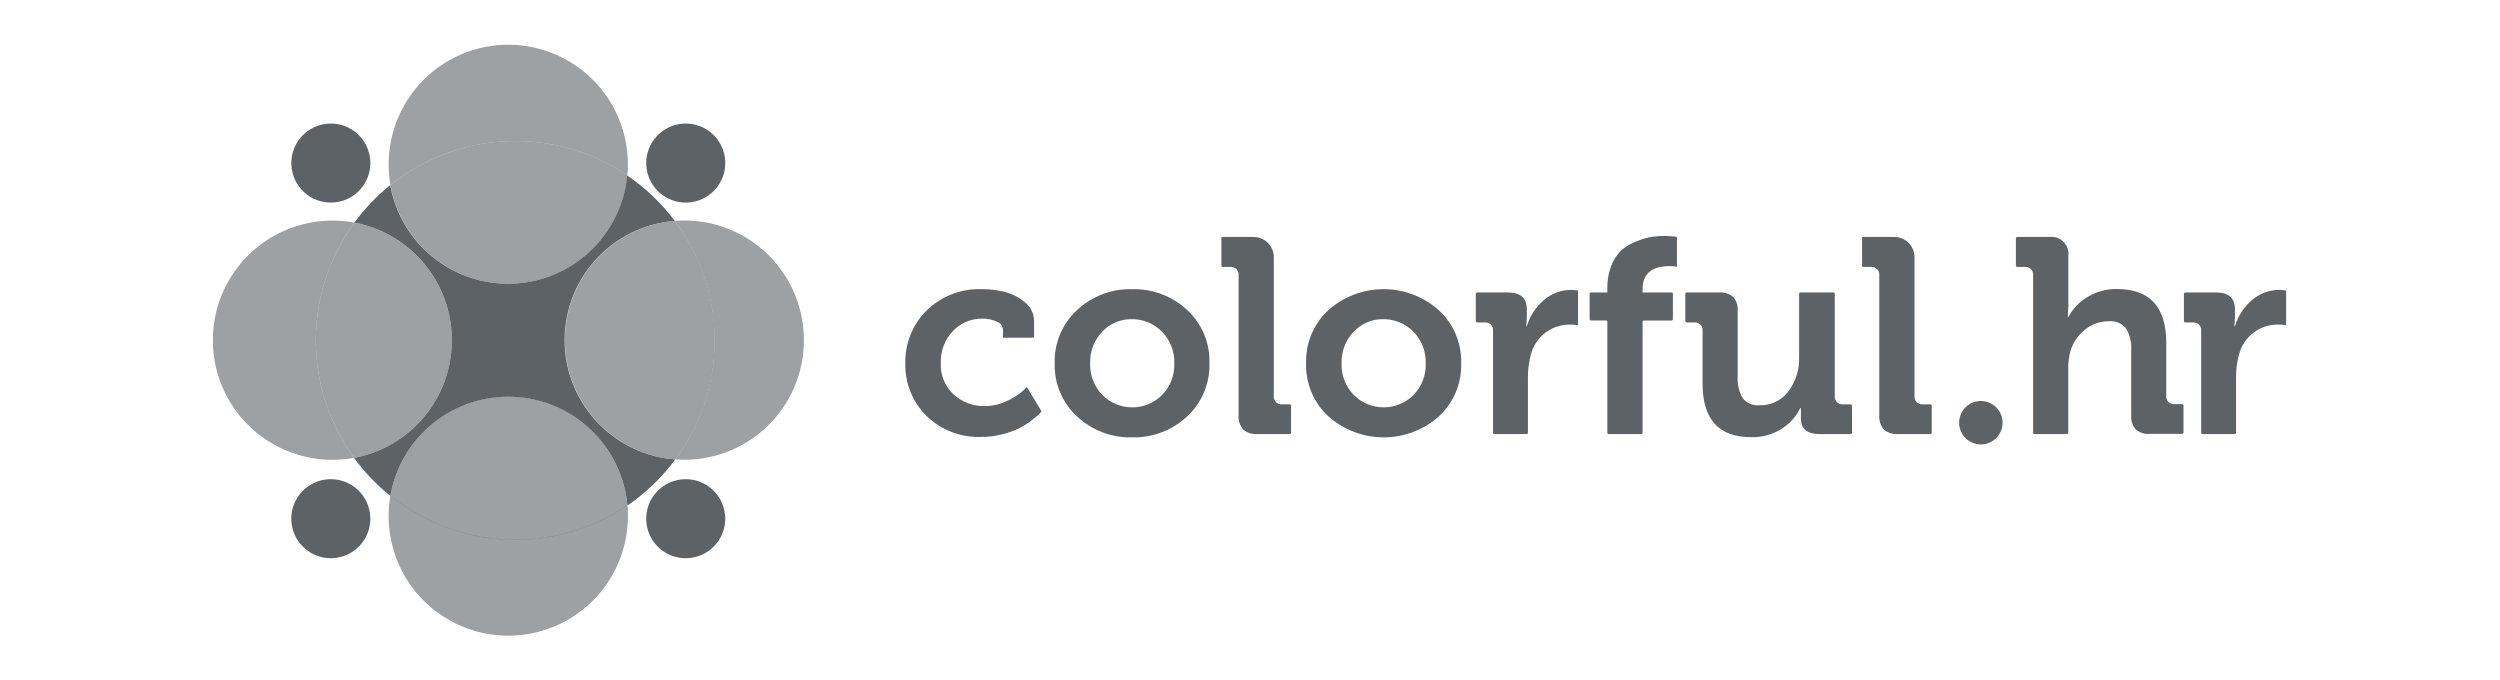 <?xml version="1.0" encoding="UTF-8"?>
<svg xmlns="http://www.w3.org/2000/svg" width="294" height="80" viewBox="0 0 294 80" fill="none">
  <g opacity="0.7">
    <g clip-path="url(#clip0_69_1370)">
      <path d="M66.411 40.529C66.274 36.902 67.544 33.362 69.956 30.649C72.368 27.936 75.735 26.261 79.354 25.973C77.796 23.897 75.906 22.093 73.76 20.634C73.436 24.021 71.896 27.175 69.425 29.514C66.954 31.853 63.72 33.218 60.32 33.356C56.921 33.494 53.586 32.396 50.934 30.266C48.281 28.135 46.49 25.116 45.893 21.766C44.3 23.046 42.883 24.529 41.675 26.177C44.901 26.785 47.813 28.503 49.907 31.031C52.001 33.56 53.145 36.742 53.141 40.025C53.137 43.309 51.986 46.487 49.885 49.011C47.785 51.535 44.869 53.245 41.641 53.846C42.859 55.517 44.293 57.021 45.904 58.319C46.489 54.956 48.275 51.92 50.931 49.776C53.587 47.633 56.932 46.527 60.342 46.666C63.753 46.804 66.997 48.177 69.47 50.529C71.944 52.881 73.478 56.052 73.788 59.451C75.951 57.971 77.852 56.14 79.41 54.032C75.963 53.771 72.733 52.25 70.336 49.759C67.939 47.269 66.541 43.984 66.411 40.529Z" fill="#182027"></path>
      <path opacity="0.6" d="M73.782 20.628C73.967 18.631 73.723 16.618 73.067 14.723C72.41 12.829 71.356 11.096 69.976 9.642C68.595 8.188 66.919 7.045 65.061 6.292C63.203 5.538 61.205 5.19 59.201 5.271C57.198 5.353 55.235 5.862 53.444 6.764C51.653 7.666 50.075 8.94 48.817 10.502C47.559 12.063 46.649 13.875 46.148 15.817C45.648 17.759 45.568 19.785 45.915 21.761C49.827 18.614 54.646 16.807 59.662 16.603C64.678 16.399 69.627 17.81 73.782 20.628Z" fill="#182027"></path>
      <path opacity="0.6" d="M60.307 33.362C63.715 33.232 66.959 31.869 69.437 29.527C71.916 27.185 73.46 24.023 73.782 20.629C69.628 17.81 64.678 16.399 59.662 16.603C54.646 16.807 49.827 18.615 45.915 21.761C46.511 25.106 48.296 28.122 50.941 30.254C53.586 32.386 56.912 33.49 60.307 33.362Z" fill="#182027"></path>
      <path opacity="0.6" d="M45.904 58.307C45.737 59.272 45.672 60.251 45.711 61.229C45.855 64.958 47.473 68.477 50.212 71.013C51.568 72.268 53.158 73.245 54.891 73.886C56.624 74.527 58.466 74.82 60.313 74.749C62.159 74.678 63.974 74.244 65.653 73.472C67.331 72.7 68.842 71.604 70.097 70.248C71.353 68.892 72.329 67.302 72.97 65.569C73.611 63.836 73.904 61.994 73.833 60.147C73.833 59.892 73.833 59.649 73.788 59.4C69.631 62.221 64.679 63.634 59.659 63.43C54.639 63.226 49.818 61.417 45.904 58.268V58.307Z" fill="#182027"></path>
      <path opacity="0.6" d="M59.242 46.639C56.019 46.761 52.935 47.987 50.507 50.111C48.079 52.235 46.454 55.129 45.903 58.307C49.818 61.457 54.639 63.266 59.659 63.47C64.678 63.674 69.631 62.261 73.787 59.44C73.462 55.85 71.773 52.521 69.067 50.14C66.361 47.758 62.845 46.505 59.242 46.639Z" fill="#182027"></path>
      <path opacity="0.6" d="M94.533 39.47C94.463 37.622 94.03 35.805 93.258 34.124C92.486 32.443 91.39 30.931 90.032 29.674C88.675 28.417 87.083 27.44 85.348 26.799C83.613 26.158 81.768 25.866 79.92 25.939L79.353 25.973C82.387 30.018 84.031 34.936 84.041 39.993C84.052 45.05 82.427 49.974 79.41 54.032C79.941 54.071 80.474 54.081 81.007 54.061C84.735 53.919 88.255 52.303 90.791 49.566C93.328 46.83 94.674 43.199 94.533 39.47Z" fill="#182027"></path>
      <path opacity="0.6" d="M84.035 39.142C83.854 34.377 82.22 29.782 79.353 25.973C75.827 26.263 72.54 27.871 70.146 30.476C67.752 33.08 66.427 36.491 66.434 40.029C66.441 43.566 67.78 46.972 70.184 49.567C72.589 52.162 75.882 53.756 79.409 54.032C82.611 49.745 84.244 44.489 84.035 39.142Z" fill="#182027"></path>
      <g style="mix-blend-mode:hard-light" opacity="0.6">
        <path d="M41.674 26.177C39.645 25.798 37.557 25.872 35.559 26.391C33.56 26.91 31.701 27.862 30.112 29.181C28.523 30.499 27.244 32.151 26.366 34.019C25.487 35.888 25.03 37.926 25.027 39.991C25.025 42.055 25.477 44.095 26.351 45.965C27.225 47.836 28.5 49.491 30.086 50.813C31.671 52.135 33.528 53.092 35.525 53.617C37.522 54.141 39.61 54.219 41.64 53.846C38.712 49.826 37.137 44.979 37.143 40.006C37.149 35.032 38.736 30.189 41.674 26.177Z" fill="#182027"></path>
      </g>
      <path opacity="0.6" d="M53.134 39.471C53.013 36.284 51.813 33.233 49.731 30.818C47.649 28.402 44.809 26.766 41.675 26.177C38.736 30.189 37.15 35.032 37.144 40.006C37.138 44.979 38.712 49.826 41.641 53.846C44.964 53.23 47.953 51.438 50.064 48.798C52.174 46.159 53.264 42.848 53.134 39.471Z" fill="#182027"></path>
      <path d="M80.819 23.823C83.384 23.726 85.385 21.568 85.288 19.003C85.192 16.437 83.034 14.436 80.468 14.533C77.903 14.63 75.902 16.788 75.998 19.353C76.095 21.918 78.253 23.92 80.819 23.823Z" fill="#182027"></path>
      <path d="M80.816 65.645C83.381 65.548 85.382 63.39 85.285 60.825C85.189 58.26 83.031 56.258 80.465 56.355C77.9 56.452 75.899 58.61 75.996 61.175C76.092 63.741 78.25 65.742 80.816 65.645Z" fill="#182027"></path>
      <path d="M39.081 23.822C41.647 23.725 43.648 21.567 43.551 19.002C43.454 16.436 41.296 14.435 38.731 14.532C36.166 14.629 34.164 16.787 34.261 19.352C34.358 21.917 36.516 23.919 39.081 23.822Z" fill="#182027"></path>
      <g style="mix-blend-mode:hard-light">
        <path d="M39.078 65.644C41.644 65.547 43.645 63.389 43.548 60.824C43.452 58.258 41.293 56.257 38.728 56.354C36.163 56.451 34.161 58.609 34.258 61.174C34.355 63.74 36.513 65.741 39.078 65.644Z" fill="#182027"></path>
      </g>
    </g>
    <g clip-path="url(#clip1_69_1370)">
      <path d="M106.465 42.719C106.44 41.574 106.648 40.435 107.075 39.371C107.501 38.307 108.139 37.341 108.949 36.53C109.819 35.677 110.856 35.013 111.994 34.579C113.133 34.145 114.349 33.95 115.566 34.007C116.423 34.008 117.277 34.111 118.109 34.315C118.984 34.536 119.799 34.95 120.493 35.527C120.841 35.786 121.122 36.124 121.316 36.512C121.509 36.9 121.608 37.328 121.606 37.762V39.56C121.606 39.602 121.589 39.643 121.56 39.673C121.53 39.703 121.489 39.719 121.447 39.719H117.95V38.805C117.945 38.581 117.869 38.364 117.734 38.186C117.598 38.008 117.41 37.877 117.195 37.812C116.683 37.583 116.127 37.468 115.566 37.474C114.904 37.457 114.247 37.581 113.637 37.838C113.027 38.095 112.479 38.479 112.029 38.964C111.103 39.961 110.604 41.28 110.638 42.64C110.6 43.341 110.717 44.041 110.979 44.692C111.242 45.342 111.644 45.927 112.158 46.405C113.167 47.306 114.482 47.789 115.834 47.757C116.697 47.754 117.548 47.561 118.328 47.19C118.994 46.905 119.616 46.527 120.175 46.068L120.762 45.511L122.49 48.382C122.398 48.498 122.299 48.608 122.192 48.71C122.06 48.843 121.772 49.081 121.328 49.425C120.883 49.773 120.408 50.079 119.907 50.34C119.272 50.648 118.606 50.888 117.92 51.055C117.111 51.273 116.275 51.384 115.437 51.383C114.239 51.432 113.045 51.236 111.926 50.807C110.807 50.379 109.787 49.726 108.929 48.889C108.122 48.081 107.488 47.118 107.064 46.057C106.641 44.997 106.437 43.861 106.465 42.719Z" fill="#182027"></path>
      <path d="M126.653 48.969C125.795 48.175 125.117 47.206 124.665 46.128C124.213 45.05 123.996 43.888 124.03 42.72C123.996 41.552 124.213 40.389 124.665 39.312C125.117 38.234 125.795 37.265 126.653 36.471C128.403 34.828 130.731 33.943 133.13 34.007C135.535 33.944 137.869 34.829 139.627 36.471C140.482 37.266 141.157 38.236 141.606 39.313C142.055 40.391 142.268 41.553 142.23 42.72C142.264 43.888 142.047 45.05 141.595 46.128C141.143 47.206 140.465 48.175 139.608 48.969C137.848 50.615 135.509 51.501 133.1 51.433C130.711 51.489 128.395 50.604 126.653 48.969ZM128.202 42.72C128.177 43.408 128.292 44.093 128.54 44.735C128.787 45.377 129.163 45.963 129.643 46.455C130.574 47.384 131.835 47.905 133.15 47.905C134.465 47.905 135.726 47.384 136.657 46.455C137.137 45.963 137.513 45.377 137.76 44.735C138.008 44.093 138.122 43.408 138.097 42.72C138.119 42.044 138.005 41.371 137.763 40.74C137.521 40.108 137.155 39.532 136.687 39.044C136.197 38.538 135.606 38.141 134.952 37.881C134.297 37.621 133.595 37.502 132.892 37.534C131.655 37.571 130.483 38.096 129.633 38.994C129.156 39.487 128.784 40.071 128.538 40.711C128.292 41.352 128.178 42.035 128.202 42.72Z" fill="#182027"></path>
      <path d="M145.659 48.82V32.268C145.659 32.036 145.566 31.814 145.402 31.65C145.239 31.486 145.016 31.394 144.784 31.394H143.791C143.77 31.394 143.749 31.39 143.73 31.382C143.711 31.374 143.693 31.362 143.678 31.348C143.664 31.333 143.652 31.315 143.644 31.296C143.636 31.277 143.632 31.256 143.632 31.235V28.026C143.632 27.984 143.649 27.944 143.678 27.914C143.708 27.884 143.749 27.867 143.791 27.867H147.427C148.057 27.867 148.661 28.117 149.106 28.563C149.551 29.008 149.801 29.612 149.801 30.242V46.674C149.801 46.906 149.893 47.128 150.057 47.292C150.221 47.456 150.444 47.548 150.676 47.548H151.669C151.711 47.548 151.752 47.565 151.781 47.594C151.811 47.624 151.828 47.665 151.828 47.707V50.886C151.828 50.928 151.811 50.969 151.781 50.998C151.752 51.028 151.711 51.045 151.669 51.045H147.874C147.27 51.094 146.671 50.905 146.205 50.519C146.006 50.285 145.856 50.015 145.762 49.724C145.668 49.432 145.633 49.125 145.659 48.82Z" fill="#182027"></path>
      <path d="M156.219 48.969C155.361 48.175 154.684 47.206 154.231 46.128C153.779 45.05 153.562 43.888 153.596 42.72C153.562 41.552 153.779 40.389 154.231 39.312C154.684 38.234 155.361 37.265 156.219 36.471C158.007 34.882 160.315 34.005 162.706 34.005C165.098 34.005 167.406 34.882 169.194 36.471C170.056 37.263 170.738 38.23 171.194 39.309C171.65 40.387 171.869 41.55 171.836 42.72C171.87 43.888 171.654 45.05 171.201 46.128C170.749 47.206 170.071 48.175 169.214 48.969C167.424 50.556 165.114 51.433 162.721 51.433C160.329 51.433 158.019 50.556 156.229 48.969H156.219ZM157.769 42.72C157.744 43.408 157.858 44.093 158.106 44.735C158.354 45.377 158.729 45.963 159.209 46.456C160.14 47.384 161.402 47.905 162.716 47.905C164.031 47.905 165.292 47.384 166.223 46.456C166.704 45.963 167.079 45.377 167.327 44.735C167.574 44.093 167.689 43.408 167.664 42.72C167.685 42.044 167.572 41.371 167.329 40.74C167.087 40.108 166.721 39.532 166.253 39.044C165.765 38.539 165.175 38.143 164.523 37.883C163.87 37.623 163.17 37.504 162.468 37.534C161.231 37.571 160.06 38.096 159.209 38.995C158.731 39.486 158.356 40.07 158.109 40.71C157.861 41.35 157.746 42.034 157.769 42.72Z" fill="#182027"></path>
      <path d="M175.581 50.887V38.796C175.581 38.681 175.559 38.568 175.515 38.462C175.471 38.355 175.407 38.259 175.325 38.178C175.244 38.097 175.148 38.032 175.042 37.988C174.936 37.944 174.822 37.922 174.707 37.922H173.714C173.671 37.922 173.631 37.905 173.601 37.875C173.571 37.845 173.555 37.805 173.555 37.763V34.554C173.555 34.512 173.571 34.471 173.601 34.441C173.631 34.412 173.671 34.395 173.714 34.395H177.34C178.817 34.395 179.555 35.057 179.555 36.382V37.375L179.486 38.369H179.555C179.911 37.177 180.601 36.112 181.542 35.299C182.452 34.511 183.617 34.081 184.821 34.087L185.576 34.157V38.24C185.247 38.192 184.915 38.169 184.582 38.17C183.546 38.167 182.538 38.507 181.717 39.138C180.895 39.77 180.306 40.655 180.042 41.657C179.798 42.541 179.678 43.453 179.684 44.37V50.887C179.684 50.929 179.668 50.969 179.638 50.999C179.608 51.029 179.568 51.046 179.525 51.046H175.74C175.698 51.046 175.658 51.029 175.628 50.999C175.598 50.969 175.581 50.929 175.581 50.887Z" fill="#182027"></path>
      <path d="M189.024 50.886V37.842C189.024 37.8 189.007 37.759 188.977 37.73C188.947 37.7 188.907 37.683 188.865 37.683H187.126C187.104 37.687 187.081 37.687 187.059 37.681C187.036 37.676 187.016 37.666 186.998 37.652C186.98 37.638 186.965 37.62 186.955 37.599C186.944 37.579 186.939 37.557 186.938 37.534V34.553C186.938 34.511 186.954 34.471 186.984 34.441C187.014 34.411 187.054 34.395 187.096 34.395H189.024V33.908C189.002 32.977 189.168 32.051 189.511 31.186C189.775 30.503 190.189 29.889 190.723 29.387C191.23 28.959 191.808 28.623 192.431 28.394C193.005 28.148 193.605 27.968 194.22 27.858C194.746 27.78 195.277 27.74 195.809 27.738L197.071 27.828C197.11 27.833 197.145 27.851 197.171 27.881C197.196 27.91 197.21 27.948 197.21 27.987V31.364C196.931 31.317 196.649 31.293 196.366 31.295C194.233 31.295 193.167 32.199 193.167 34.007V34.395H196.574C196.616 34.395 196.657 34.411 196.687 34.441C196.716 34.471 196.733 34.511 196.733 34.553V37.534C196.733 37.576 196.716 37.617 196.687 37.646C196.657 37.676 196.616 37.693 196.574 37.693H193.326C193.283 37.693 193.243 37.71 193.213 37.739C193.183 37.769 193.167 37.81 193.167 37.852V50.886C193.167 50.928 193.15 50.969 193.12 50.999C193.09 51.029 193.05 51.045 193.008 51.045H189.183C189.141 51.045 189.1 51.029 189.07 50.999C189.041 50.969 189.024 50.928 189.024 50.886Z" fill="#182027"></path>
      <path d="M200.22 45.104V38.796C200.22 38.564 200.128 38.342 199.964 38.178C199.8 38.014 199.578 37.922 199.346 37.922H198.352C198.31 37.922 198.27 37.905 198.24 37.875C198.21 37.845 198.193 37.805 198.193 37.763V34.554C198.193 34.511 198.21 34.471 198.24 34.441C198.27 34.411 198.31 34.395 198.352 34.395H202.147C202.448 34.367 202.752 34.399 203.04 34.489C203.328 34.579 203.595 34.726 203.826 34.921C204.02 35.151 204.166 35.417 204.257 35.703C204.347 35.989 204.38 36.291 204.353 36.59V44.26C204.295 45.141 204.491 46.021 204.919 46.793C205.149 47.095 205.453 47.332 205.8 47.484C206.148 47.635 206.529 47.695 206.906 47.658C207.564 47.681 208.217 47.545 208.81 47.262C209.404 46.978 209.92 46.555 210.314 46.028C211.171 44.884 211.616 43.483 211.576 42.054V34.554C211.575 34.529 211.58 34.504 211.59 34.482C211.6 34.459 211.616 34.44 211.635 34.424C211.654 34.409 211.677 34.398 211.701 34.393C211.725 34.388 211.75 34.388 211.774 34.395H215.609C215.651 34.395 215.692 34.411 215.721 34.441C215.751 34.471 215.768 34.511 215.768 34.554V46.674C215.768 46.906 215.86 47.128 216.024 47.292C216.188 47.456 216.41 47.548 216.642 47.548H217.636C217.678 47.548 217.718 47.565 217.748 47.595C217.778 47.625 217.795 47.665 217.795 47.707V50.886C217.795 50.928 217.778 50.969 217.748 50.999C217.718 51.029 217.678 51.045 217.636 51.045H213.97C212.513 51.045 211.784 50.426 211.784 49.188V48.73V47.975H211.715C211.234 48.982 210.476 49.83 209.529 50.419C208.469 51.097 207.23 51.443 205.972 51.413C202.137 51.426 200.22 49.323 200.22 45.104Z" fill="#182027"></path>
      <path d="M221.003 48.82V32.268C221.003 32.036 220.911 31.814 220.747 31.65C220.583 31.486 220.361 31.394 220.129 31.394H219.136C219.115 31.394 219.094 31.39 219.075 31.382C219.055 31.374 219.038 31.362 219.023 31.348C219.008 31.333 218.997 31.315 218.989 31.296C218.981 31.277 218.977 31.256 218.977 31.235V28.026C218.977 27.984 218.993 27.944 219.023 27.914C219.053 27.884 219.093 27.867 219.136 27.867H222.772C223.401 27.867 224.005 28.117 224.451 28.563C224.896 29.008 225.146 29.612 225.146 30.242V46.674C225.146 46.906 225.238 47.128 225.402 47.292C225.566 47.456 225.788 47.548 226.02 47.548H227.014C227.056 47.548 227.096 47.565 227.126 47.595C227.156 47.624 227.173 47.665 227.173 47.707V50.886C227.173 50.928 227.156 50.969 227.126 50.998C227.096 51.028 227.056 51.045 227.014 51.045H223.249C222.635 51.102 222.024 50.912 221.55 50.519C221.351 50.285 221.201 50.015 221.107 49.724C221.013 49.432 220.978 49.125 221.003 48.82Z" fill="#182027"></path>
      <path d="M239.095 50.886V32.268C239.095 32.036 239.003 31.814 238.839 31.65C238.675 31.486 238.453 31.394 238.221 31.394H237.227C237.206 31.394 237.186 31.39 237.166 31.382C237.147 31.374 237.13 31.362 237.115 31.347C237.1 31.333 237.088 31.315 237.08 31.296C237.072 31.276 237.068 31.256 237.068 31.235V28.026C237.068 27.984 237.085 27.944 237.115 27.914C237.145 27.884 237.185 27.867 237.227 27.867H241.022C241.319 27.831 241.621 27.862 241.904 27.959C242.187 28.056 242.445 28.215 242.658 28.425C242.871 28.635 243.034 28.891 243.134 29.172C243.234 29.454 243.27 29.755 243.238 30.053V35.894L243.168 37.295H243.238C243.733 36.339 244.482 35.538 245.404 34.98C246.46 34.31 247.69 33.965 248.94 33.987C252.815 33.987 254.752 36.096 254.752 40.315V46.654C254.752 46.886 254.844 47.108 255.008 47.272C255.172 47.436 255.395 47.528 255.627 47.528H256.62C256.662 47.528 256.703 47.545 256.732 47.575C256.762 47.604 256.779 47.645 256.779 47.687V50.866C256.779 50.887 256.775 50.908 256.767 50.927C256.759 50.946 256.747 50.964 256.732 50.978C256.718 50.993 256.7 51.005 256.681 51.013C256.662 51.021 256.641 51.025 256.62 51.025H252.825C252.526 51.052 252.224 51.019 251.938 50.929C251.651 50.838 251.386 50.692 251.156 50.498C250.762 50.024 250.573 49.413 250.629 48.8V41.18C250.687 40.296 250.483 39.415 250.043 38.646C249.802 38.34 249.486 38.1 249.126 37.949C248.767 37.798 248.375 37.74 247.987 37.782C246.965 37.776 245.974 38.127 245.185 38.776C244.38 39.416 243.788 40.285 243.486 41.269C243.298 41.972 243.211 42.698 243.228 43.425V50.886C243.228 50.928 243.211 50.969 243.181 50.998C243.152 51.028 243.111 51.045 243.069 51.045H239.234C239.196 51.04 239.16 51.021 239.134 50.992C239.109 50.963 239.095 50.925 239.095 50.886Z" fill="#182027"></path>
      <path d="M258.855 50.887V38.796C258.855 38.681 258.832 38.568 258.788 38.462C258.744 38.355 258.68 38.259 258.599 38.178C258.518 38.097 258.421 38.032 258.315 37.988C258.209 37.944 258.095 37.922 257.981 37.922H256.987C256.945 37.922 256.904 37.905 256.875 37.875C256.845 37.845 256.828 37.805 256.828 37.763V34.554C256.828 34.512 256.845 34.471 256.875 34.441C256.904 34.412 256.945 34.395 256.987 34.395H260.613C262.09 34.395 262.829 35.057 262.829 36.382V37.375L262.759 38.369H262.829C263.185 37.177 263.874 36.112 264.816 35.299C265.726 34.511 266.891 34.081 268.094 34.087L268.849 34.157V38.24C268.52 38.192 268.188 38.169 267.856 38.17C266.82 38.167 265.812 38.507 264.99 39.138C264.168 39.77 263.579 40.655 263.316 41.657C263.072 42.541 262.951 43.453 262.958 44.37V50.887C262.958 50.929 262.941 50.969 262.911 50.999C262.882 51.029 262.841 51.046 262.799 51.046H258.994C258.955 51.041 258.92 51.022 258.894 50.993C258.869 50.963 258.855 50.926 258.855 50.887Z" fill="#182027"></path>
      <path d="M233.045 52.261C234.454 52.208 235.553 51.023 235.5 49.614C235.447 48.205 234.261 47.105 232.852 47.159C231.443 47.212 230.344 48.397 230.397 49.806C230.45 51.215 231.636 52.315 233.045 52.261Z" fill="#182027"></path>
    </g>
  </g>
  <defs>
    <clipPath id="clip0_69_1370">
      <rect width="69.543" height="69.543" fill="white" transform="translate(25 5.229)"></rect>
    </clipPath>
    <clipPath id="clip1_69_1370">
      <rect width="162.404" height="24.519" fill="white" transform="translate(106.466 27.738)"></rect>
    </clipPath>
  </defs>
</svg>
